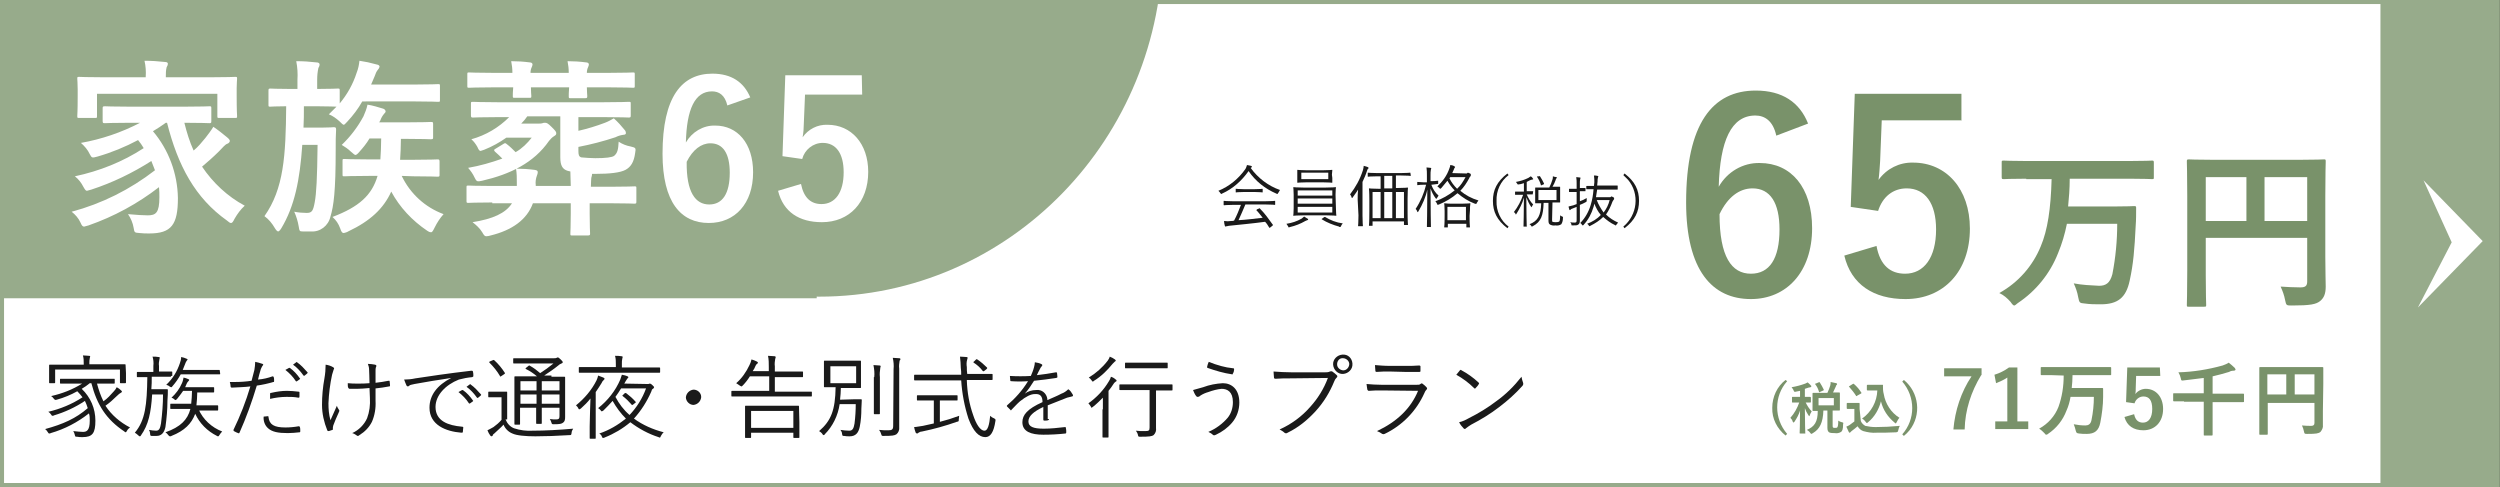 <?xml version="1.0" encoding="utf-8"?>
<!-- Generator: Adobe Illustrator 25.2.1, SVG Export Plug-In . SVG Version: 6.00 Build 0)  -->
<svg version="1.1" id="レイヤー_1" xmlns="http://www.w3.org/2000/svg" xmlns:xlink="http://www.w3.org/1999/xlink" x="0px"
	 y="0px" viewBox="0 0 621.1 121.1" style="enable-background:new 0 0 621.1 121.1;" xml:space="preserve">
<rect x="0" y="0" width="621.1" height="121.1" fill="#333333" stroke="none"/>
<style type="text/css">
	.st0{fill:#FFFFFF;stroke:#97AB8B;stroke-miterlimit:10;}
	.st1{clip-path:url(#SVGID_2_);}
	.st2{fill:#97AB8B;}
	.st3{clip-path:url(#SVGID_4_);}
	.st4{clip-path:url(#SVGID_6_);}
	.st5{clip-path:url(#SVGID_8_);}
	.st6{fill:#FFFFFF;}
	.st7{fill:none;stroke:#97AB8B;stroke-miterlimit:10;}
	.st8{fill:#79926A;}
	.st9{fill:#1A1A1A;}
</style>
<g id="レイヤー_2_1_">
	<g id="レイヤー_1-2">
		<rect id="SVGID" x="0.5" y="0.5" class="st0" width="620" height="120"/>
		<g>
			<defs>
				<rect id="SVGID_1_" x="0.5" y="0.5" width="620" height="120"/>
			</defs>
			<clipPath id="SVGID_2_">
				<use xlink:href="#SVGID_1_"  style="overflow:visible;"/>
			</clipPath>
			<g class="st1">
				<path class="st2" d="M288.9-13.9c0,48.4-38.2,87.6-85.4,87.6s-85.4-39.2-85.4-87.6s38.2-87.6,85.4-87.6S288.9-62.3,288.9-13.9z"
					/>
			</g>
		</g>
		<g>
			<defs>
				<rect id="SVGID_3_" x="0.5" y="0.5" width="620" height="120"/>
			</defs>
			<clipPath id="SVGID_4_">
				<use xlink:href="#SVGID_3_"  style="overflow:visible;"/>
			</clipPath>
			<g class="st3">
				<rect x="-101.1" y="-15.6" class="st2" width="304" height="89.7"/>
			</g>
		</g>
		<g>
			<defs>
				<rect id="SVGID_5_" x="0.5" y="0.5" width="620" height="120"/>
			</defs>
			<clipPath id="SVGID_6_">
				<use xlink:href="#SVGID_5_"  style="overflow:visible;"/>
			</clipPath>
			<g class="st4">
				<rect x="591.4" y="-21.3" class="st2" width="41" height="166.6"/>
			</g>
		</g>
		<g>
			<defs>
				<rect id="SVGID_7_" x="0.5" y="0.5" width="620" height="120"/>
			</defs>
			<clipPath id="SVGID_8_">
				<use xlink:href="#SVGID_7_"  style="overflow:visible;"/>
			</clipPath>
			<g class="st5">
				<polygon class="st6" points="600.7,76.4 609.1,60.2 602.1,44.8 616.8,59.9 				"/>
			</g>
		</g>
		<rect id="SVGID-2" x="0.5" y="0.5" class="st7" width="620" height="120"/>
		<path class="st8" d="M441.3,33.7c-0.8-3.7-2.9-5-5.2-5c-6,0-8.8,6.3-9.1,17.7c2.1-3.7,6-6,10.2-5.9c7.8,0,13,6.1,13,16.2
			c0,10.8-6.3,17.6-15.2,17.6c-9.6,0-16.1-7.1-16.1-24c0-19.7,6.6-27.8,17.3-27.8c6.6,0,10.9,2.9,13,8.2L441.3,33.7z M435,68
			c4.6,0,7.1-3.7,7.1-11c0-6.6-2.3-10.2-6.7-10.2c-3.3,0-6.2,2.2-8.2,6.4C427.2,63.8,430.2,68,435,68z"/>
		<path class="st8" d="M487.2,29.9h-19.7L467.1,40c-0.1,1.5-0.2,3.3-0.4,4.7c2-2.8,5.2-4.4,8.6-4.3c8.2,0,14.1,6.5,14.1,16.4
			c0,10.6-6.5,17.5-16,17.5c-7.9,0-13.5-3.6-15.2-10.8l8-2.4c0.9,4.9,3.5,6.9,7.1,6.9c4.7,0,7.7-4,7.7-11c0-6.5-2.7-10.2-7.3-10.2
			c-3.4,0-6,2.1-7.1,5.6l-6.8-1l1-28.1h26.5V30L487.2,29.9z"/>
		<path class="st8" d="M503.3,44.4c-3.8,0-5.1,0.1-5.4,0.1c-0.5,0-0.6,0-0.6-0.5v-3.6c0-0.5,0-0.5,0.6-0.5c0.3,0,1.6,0.1,5.4,0.1
			h25.9c3.8,0,5.2-0.1,5.4-0.1c0.4,0,0.5,0,0.5,0.5V44c0,0.5,0,0.5-0.5,0.5c-0.3,0-1.6-0.1-5.4-0.1h-15c0,2.5-0.2,4.9-0.4,6.9h11.2
			c3.7,0,4.9-0.1,5.2-0.1c0.5,0,0.5,0.1,0.5,0.5c0,1.2,0,3.1-0.1,4.2c-0.3,6.2-0.6,9.7-1.5,13.8c-0.9,4.3-3,5.9-7.2,5.9
			c-1.3,0-2.7,0-4-0.2c-1.3-0.1-1.3-0.2-1.6-1.6c-0.2-1.2-0.6-2.3-1.1-3.4c2.1,0.4,4.2,0.5,6.3,0.6c1.6,0,2.7-0.6,3.3-2.9
			c0.8-4.1,1.2-8.3,1.2-12.5h-12.5c-0.5,2.5-1.2,4.9-2.2,7.3c-2,5.1-5.5,9.4-10,12.4c-0.5,0.4-0.7,0.6-0.9,0.6s-0.5-0.3-0.9-0.9
			c-0.8-0.9-1.7-1.7-2.8-2.2c4.7-2.6,8.3-6.7,10.3-11.6c1.7-4,2.5-9.3,2.7-16.7h-6.3V44.4L503.3,44.4z"/>
		<path class="st8" d="M577.7,63.7c0,3.7,0.1,6,0.1,7.5c0,1.7-0.4,2.8-1.4,3.6s-2.4,1.1-7,1.1c-1.4,0-1.4,0-1.7-1.4
			c-0.2-1.1-0.6-2.2-1.1-3.3c1.6,0.1,3.2,0.2,4.9,0.2c1.3,0,1.7-0.4,1.7-1.5V59.1h-25.2v9.2c0,4.7,0.1,7.1,0.1,7.4
			c0,0.5,0,0.5-0.6,0.5h-3.7c-0.5,0-0.5,0-0.5-0.5c0-0.3,0.1-2.9,0.1-8.4V48.7c0-5.5-0.1-8.2-0.1-8.5c0-0.5,0-0.6,0.5-0.6
			c0.3,0,1.8,0.1,5.9,0.1h21.8c4.1,0,5.5-0.1,5.8-0.1c0.5,0,0.5,0,0.5,0.6c0,0.3-0.1,3.2-0.1,8.6L577.7,63.7L577.7,63.7z
			 M558.1,54.9V44H548v10.9H558.1z M562.6,44v10.9h10.6V44H562.6z"/>
		<path class="st6" d="M41.2,30.5C40.1,31.3,39,32,38,32.6c3.9,4.6,6.1,10.5,6.2,16.6c0,6.6-1.6,8.8-7.1,8.8c-0.8,0-1.6,0-2.4-0.1
			c-1.3-0.1-1.3-0.1-1.5-1.3c-0.2-1.2-0.7-2.4-1.4-3.4c2.1,0.2,3.9,0.3,4.9,0.3c2,0,2.9-0.6,2.9-4.5c0-0.8,0-1.7-0.1-2.5
			C34.2,50.6,28.3,53.8,22,56c-0.4,0.1-0.7,0.2-1.1,0.3c-0.4,0-0.6-0.3-0.9-1c-0.5-1.1-1.3-2-2.2-2.7c7.5-2,14.5-5.5,20.7-10.3
			c-0.3-0.8-0.6-1.5-0.9-2.3c-4.7,3-9.7,5.4-14.9,7.1c-0.4,0.1-0.7,0.2-1.1,0.3c-0.3,0-0.5-0.3-0.9-1c-0.5-1-1.2-1.9-2.1-2.6
			c6.1-1.3,11.9-3.6,17.1-7c-0.4-0.7-0.9-1.4-1.4-2c-3.2,1.7-6.6,3.1-10.1,4.1c-1.4,0.4-1.4,0.3-1.9-0.6c-0.5-1.1-1.3-2-2.2-2.8
			c5.1-0.9,10.1-2.6,14.7-5h-2.4c-4.5,0-6,0.1-6.3,0.1c-0.5,0-0.6,0-0.6-0.6v-3c0-0.5,0-0.6,0.6-0.6c0.3,0,1.8,0.1,6.3,0.1h13.3
			c4.5,0,6.1-0.1,6.3-0.1c0.5,0,0.5,0,0.5,0.6v3c0,0.5,0,0.6-0.5,0.6c-0.3,0-1.8-0.1-6.2-0.1c0.6,2.4,1.3,4.7,2.3,6.9
			c1.1-0.9,2-2,2.9-3.1c0.7-0.9,1.4-1.8,2-2.8c1.2,0.8,2.3,1.7,3.4,2.6c0.5,0.4,0.7,0.7,0.7,0.9c0,0.3-0.3,0.6-0.6,0.7
			c-0.6,0.2-1.1,0.9-2.1,1.9c-1.4,1.4-2.9,2.7-4.2,3.8c2.7,4,6.3,7.4,10.6,9.7c-1,0.9-1.8,2-2.5,3.2c-0.4,0.8-0.6,1.1-0.9,1.1
			s-0.5-0.2-1-0.6c-7.9-5.6-12.2-13.6-14.9-24.3L41.2,30.5z M52.2,19.2c4.3,0,5.9-0.1,6.2-0.1c0.5,0,0.5,0,0.5,0.5
			c0,0.3-0.1,1.1-0.1,2.3v1.9c0,4,0.1,4.7,0.1,5c0,0.5,0,0.5-0.5,0.5h-3.9c-0.5,0-0.5,0-0.5-0.5v-5.5H24.1v5.5c0,0.5,0,0.5-0.5,0.5
			h-3.9c-0.5,0-0.5,0-0.5-0.5c0-0.3,0.1-1,0.1-5v-1.6c0-1.6-0.1-2.3-0.1-2.6c0-0.5,0-0.5,0.5-0.5c0.3,0,1.9,0.1,6.2,0.1h10.3v-0.1
			c0.1-1.3,0-2.7-0.3-4c1.7,0,3.4,0.1,5.1,0.3c0.5,0,0.7,0.2,0.7,0.4c0,0.3-0.1,0.6-0.3,0.9c-0.2,0.8-0.2,1.5-0.2,2.3v0.2H52.2z"/>
		<path class="st6" d="M75.5,26.4c0,1.8,0,3.6-0.1,5.3h4.7c2,0,2.5-0.1,2.8-0.1c0.5,0,0.6,0.1,0.6,0.6c-0.1,1.5-0.1,3-0.1,5.1
			c0,10.2-0.5,13.9-1.3,16.5c-0.5,2.3-2.6,3.9-4.9,3.7h-2c-0.8,0-0.8-0.1-1-1.3c-0.2-1.2-0.6-2.5-1.1-3.6c1,0.2,2.1,0.3,3.1,0.3
			c1.3,0,1.6-0.5,2-2.7s0.6-5.7,0.7-14.2h-3.8c-0.6,8.7-1.9,15.2-5.2,20.7c-0.3,0.5-0.6,0.8-0.8,0.8s-0.5-0.3-0.8-0.8
			c-0.7-1.2-1.5-2.2-2.6-3c4.8-6.8,5.3-15,5.4-27.3c-2.6,0-3.6,0.1-3.9,0.1c-0.5,0-0.5,0-0.5-0.5v-3.4c0-0.5,0-0.6,0.5-0.6
			c0.3,0,1.5,0.1,5.1,0.1h1.6v-2.3c0.1-1.5,0-3.1-0.3-4.6c1.7,0,3.3,0.1,5,0.3c0.5,0,0.8,0.2,0.8,0.5c0,0.3-0.1,0.6-0.3,0.9
			c-0.2,0.9-0.3,1.9-0.3,2.9v2.3c3.6,0,4.8-0.1,5.1-0.1c0.5,0,0.5,0,0.5,0.6v3.1c1.9-2.3,3.3-4.8,4.2-7.6c0.4-1,0.6-2,0.7-3
			c1.4,0.2,2.8,0.5,4.2,0.9c0.6,0.1,0.8,0.3,0.8,0.6c-0.1,0.3-0.2,0.5-0.4,0.7c-0.4,0.5-0.6,1-0.8,1.6L92.2,21h11
			c4,0,5.4-0.1,5.6-0.1c0.5,0,0.5,0,0.5,0.5v3.4c0,0.5,0,0.5-0.5,0.5c-0.2,0-1.6-0.1-5.6-0.1H90c-1,1.8-2.3,3.5-3.7,5
			c-0.5,0.5-0.7,0.8-0.9,0.8s-0.5-0.3-1.1-0.9c-0.8-0.7-1.6-1.3-2.6-1.7l1.9-1.9c-0.5,0-1.8-0.1-4.8-0.1L75.5,26.4z M99.8,43.7
			c2.1,4.4,5.8,7.8,10.4,9.5c-0.9,1-1.6,2.1-2.2,3.3c-0.4,0.8-0.6,1.2-0.9,1.2c-0.4,0-0.7-0.2-1-0.4c-3.7-2.5-6.8-5.8-8.9-9.7
			c-1.9,4.2-5.2,7.3-10.7,9.9c-0.3,0.2-0.7,0.3-1.1,0.4c-0.4,0-0.6-0.3-0.9-1.2c-0.4-1.1-1-2-1.9-2.8c6.6-2.5,9.8-5.4,11.2-10.2
			h-2.2c-4.3,0-5.8,0.1-6,0.1c-0.5,0-0.5,0-0.5-0.5V40c0-0.5,0-0.5,0.5-0.5c0.2,0,1.7,0.1,6,0.1h2.9c0.1-1.6,0.2-3.3,0.2-5.2h-2.9
			c-0.7,1.2-1.6,2.3-2.5,3.3c-0.5,0.6-0.8,0.8-1,0.8s-0.5-0.3-1.1-0.8c-0.7-0.7-1.5-1.2-2.3-1.7c2.2-2.1,4-4.5,5.4-7.1
			c0.4-0.9,0.8-1.9,1-2.9c1.3,0.2,2.6,0.6,3.9,1c0.3,0.1,0.5,0.3,0.6,0.6c0,0.3-0.1,0.4-0.4,0.7c-0.4,0.5-0.7,1-0.9,1.6l-0.3,0.5
			h6.3c4.7,0,6.3-0.1,6.5-0.1c0.5,0,0.6,0,0.6,0.5v3.3c0,0.4,0,0.5-0.6,0.5c-0.3,0-1.9-0.1-6.5-0.1h-0.9c0,1.9-0.1,3.6-0.2,5.2h3.2
			c4.3,0,5.8-0.1,6.1-0.1s0.5,0,0.5,0.5v3.3c0,0.4,0,0.5-0.5,0.5c-0.3,0-1.8-0.1-6.1-0.1C102.6,43.8,99.8,43.7,99.8,43.7z"/>
		<path class="st6" d="M127.3,18.1c0-1-0.1-1.9-0.3-2.9c1.5,0,3.1,0.1,4.6,0.3c0.4,0,0.7,0.2,0.7,0.5c0,0.2-0.1,0.5-0.2,0.7
			c-0.2,0.4-0.3,0.9-0.3,1.4h9.5c0-1-0.1-1.9-0.3-2.9c1.5,0,3.1,0.1,4.6,0.3c0.4,0,0.7,0.2,0.7,0.5c0,0.2-0.1,0.5-0.2,0.7
			c-0.2,0.4-0.3,0.9-0.3,1.4h5.5c4.2,0,5.6-0.1,5.9-0.1c0.5,0,0.5,0,0.5,0.5v2.8c0,0.5,0,0.5-0.5,0.5c-0.3,0-1.7-0.1-5.9-0.1h-5.5
			c0,1.1,0.1,1.9,0.1,2.1c0,0.5,0,0.6-0.6,0.6h-3.5c-0.5,0-0.5,0-0.5-0.6c0-0.2,0-1,0.1-2.1h-9.5c0,1.1,0.1,1.9,0.1,2.1
			c0,0.5,0,0.5-0.5,0.5h-3.6c-0.5,0-0.5,0-0.5-0.5c0-0.2,0-1,0.1-2.1h-5c-4.2,0-5.6,0.1-5.9,0.1c-0.5,0-0.5,0-0.5-0.5v-2.8
			c0-0.5,0-0.5,0.5-0.5c0.3,0,1.7,0.1,5.9,0.1H127.3z M122.3,50.3c-4.2,0-5.6,0.1-5.9,0.1c-0.5,0-0.5,0-0.5-0.6v-3.2
			c0-0.5,0-0.5,0.5-0.5c0.3,0,1.7,0.1,5.9,0.1h6.1v-0.8c0-1.2,0-2.3-0.2-3.5c1.5,0,3.1,0.1,4.6,0.3c0.6,0.1,0.8,0.2,0.8,0.6
			c0,0.3-0.1,0.5-0.2,0.8c-0.3,0.8-0.4,1.6-0.3,2.4v0.2h8.7l-0.1-3.6c-0.3-0.1-0.6-0.1-0.8-0.2c-1.1-0.4-1.7-1.2-1.7-3.3V28.9H131
			c-0.4,0.6-0.9,1.2-1.5,1.8h4.5c0.3,0,0.5,0,0.8-0.1c0.2-0.1,0.4-0.1,0.6-0.1c0.4,0,0.7,0.1,1.6,1c0.9,0.9,1.2,1.2,1.2,1.6
			s-0.2,0.5-0.5,0.7c-0.5,0.3-0.9,0.7-1.3,1.2c-3.8,5.5-9.7,8.3-16.6,9.9c-1.3,0.3-1.4,0.2-1.9-0.8c-0.4-0.9-1-1.7-1.6-2.4
			c2.9-0.5,5.7-1.3,8.5-2.3c-0.6-0.6-1.2-1.2-1.8-1.7c-0.3-0.3-0.4-0.5,0.2-0.8l1.8-1.1c0.4-0.3,0.6-0.3,0.9,0
			c0.8,0.6,1.5,1.3,2.2,2c1.6-0.9,2.9-2.2,4-3.6h-6.3c-1.7,1.2-3.5,2.2-5.5,3c-0.3,0.1-0.6,0.2-0.9,0.3c-0.3,0-0.5-0.3-0.8-1
			c-0.4-0.7-0.9-1.4-1.5-1.9c3.6-1,6.8-2.9,9.4-5.5h-2.8c-4.3,0-5.8,0.1-6.1,0.1c-0.5,0-0.6,0-0.6-0.6v-2.8c0-0.5,0-0.5,0.6-0.5
			c0.3,0,1.8,0.1,6.1,0.1H150c4.4,0,5.9-0.1,6.2-0.1c0.5,0,0.5,0,0.5,0.5v2.8c0,0.5,0,0.6-0.5,0.6c-0.3,0-1.8-0.1-6.2-0.1h-6.3v3.4
			c2.2-0.5,4.5-1.2,6.6-2c0.8-0.3,1.5-0.7,2.2-1.1c1,0.9,1.9,1.9,2.7,2.9c0.2,0.2,0.3,0.5,0.3,0.8c0,0.2-0.2,0.4-0.7,0.4
			c-0.7,0.1-1.3,0.3-1.9,0.6c-3,1-6.1,1.8-9.2,2.4v1c0,0.9,0.1,1.4,0.7,1.6c1.2,0.1,2.3,0.2,3.5,0.2c2.6,0,4.2-0.2,4.7-0.6
			c0.8-0.7,1-1.5,1.1-3.5c0.9,0.6,1.9,1,3,1.2c1.3,0.3,1.3,0.4,1.1,1.6c-0.3,2.3-1.1,3.5-2.4,4.2s-3.9,1-7.5,1h-0.8
			c0,0.3-0.1,0.7-0.2,1c0,0.4-0.1,1-0.1,2.2h4.9c4.1,0,5.6-0.1,5.9-0.1c0.5,0,0.5,0,0.5,0.5V50c0,0.5,0,0.6-0.5,0.6
			c-0.3,0-1.7-0.1-5.9-0.1h-5.2v2.6c0,3.1,0.1,4.6,0.1,4.9s0,0.5-0.5,0.5h-3.9c-0.5,0-0.5,0-0.5-0.5c0-0.3,0.1-1.8,0.1-4.9v-2.6
			h-9.4c-1.5,4.1-5.2,6.7-10.5,8c-0.4,0.1-0.7,0.2-1.1,0.2c-0.4,0-0.6-0.3-1-1c-0.6-1-1.5-1.8-2.4-2.5c5-0.8,8.2-2.2,9.8-4.7h-4.9
			L122.3,50.3L122.3,50.3z"/>
		<path class="st6" d="M180.7,26.2c-0.6-2.6-2.1-3.5-3.8-3.5c-4.3,0-6.3,4.5-6.5,12.7c1.5-2.6,4.3-4.3,7.3-4.2
			c5.5,0,9.4,4.4,9.4,11.6c0,7.8-4.5,12.6-11,12.6c-6.9,0-11.5-5.1-11.5-17.2c0-14.2,4.8-19.9,12.4-19.9c4.7,0,7.8,2.1,9.4,5.9
			L180.7,26.2z M176.2,50.8c3.3,0,5.1-2.7,5.1-7.9c0-4.8-1.7-7.3-4.8-7.3c-2.3,0-4.4,1.6-5.9,4.6C170.5,47.8,172.8,50.8,176.2,50.8z
			"/>
		<path class="st6" d="M214.2,23.5H200l-0.3,7.2c0,1.1-0.1,2.3-0.3,3.4c1.4-2,3.7-3.2,6.2-3.1c5.9,0,10.1,4.7,10.1,11.7
			c0,7.6-4.7,12.5-11.5,12.5c-5.6,0-9.6-2.5-10.9-7.8l5.7-1.7c0.7,3.5,2.5,5,5.1,5c3.4,0,5.5-2.9,5.5-7.9c0-4.7-1.9-7.3-5.2-7.3
			c-2.4,0-4.5,1.7-5.1,4l-4.9-0.7l0.7-20.1h19L214.2,23.5L214.2,23.5z"/>
		<path class="st9" d="M24.1,95.3c0.4,1.5,0.9,3,1.6,4.4c1-0.7,1.8-1.6,2.6-2.5c0.3-0.3,0.5-0.6,0.7-1c0.4,0.2,0.8,0.5,1.1,0.8
			c0.1,0.1,0.2,0.2,0.2,0.3s-0.1,0.2-0.3,0.3s-0.5,0.3-1.1,0.9c-0.8,0.8-1.7,1.6-2.7,2.3c1.5,2.3,3.6,4.1,6.1,5.4
			c-0.3,0.2-0.6,0.5-0.8,0.9c-0.1,0.2-0.2,0.3-0.3,0.3c-0.1,0-0.2-0.1-0.3-0.2c-4.5-3-6.8-6.6-8.2-12h-0.4c-0.6,0.5-1.3,1-2,1.4
			c2.2,2.1,3.4,4.9,3.4,7.9c0,3.1-0.7,4.1-3.2,4.1c-0.5,0-0.9,0-1.4-0.1c-0.4,0-0.4,0-0.5-0.4c-0.1-0.4-0.2-0.7-0.4-1
			c1,0.1,1.8,0.2,2.4,0.2c0.9,0,1.7-0.3,1.7-2.8c0-0.6,0-1.2-0.2-1.8c-2.8,2.2-6,3.9-9.5,4.9c-0.1,0.1-0.3,0.1-0.4,0.1
			c-0.1,0-0.2-0.1-0.3-0.3c-0.2-0.3-0.4-0.6-0.7-0.8c4.4-1.2,7.6-2.6,10.6-5.2c-0.2-0.6-0.4-1.2-0.7-1.8c-2.4,1.6-5,2.8-7.7,3.6
			c-0.1,0.1-0.3,0.1-0.4,0.1c-0.1,0-0.2-0.1-0.3-0.3c-0.2-0.3-0.4-0.5-0.7-0.7c3-0.7,5.9-1.9,8.5-3.6c-0.4-0.5-0.8-1-1.3-1.5
			c-1.6,0.9-3.3,1.6-5.1,2.1c-0.4,0.1-0.4,0.1-0.7-0.2c-0.2-0.3-0.4-0.5-0.7-0.7c2.7-0.6,5.3-1.6,7.7-3.1h-5.3c-0.2,0-0.2,0-0.2-0.2
			v-0.8c0-0.2,0-0.2,0.2-0.2h13.2c0.2,0,0.2,0,0.2,0.2v0.8c0,0.2,0,0.2-0.2,0.2L24.1,95.3L24.1,95.3z M31.3,92.7V95
			c0,0.1,0,0.2-0.2,0.2H30c-0.2,0-0.2,0-0.2-0.2v-3.2H13.7V95c0,0.1,0,0.2-0.2,0.2h-1.1c-0.2,0-0.2,0-0.2-0.2v-4.2
			c0-0.2,0-0.2,0.2-0.2h8.4v-0.3c0-0.7,0-1.3-0.2-2c0.5,0,1.2,0.1,1.5,0.1s0.3,0.1,0.3,0.2s-0.1,0.2-0.1,0.4
			c-0.1,0.4-0.1,0.8-0.1,1.2v0.3H31c0.2,0,0.2,0,0.2,0.2L31.3,92.7L31.3,92.7z"/>
		<path class="st9" d="M42.5,93.4c0,0.2,0,0.2-0.2,0.2h-4.6c0,1,0,2.1-0.1,3.1h3.9c0.2,0,0.2,0,0.2,0.2c0,0.7,0,1.4-0.1,2.7
			c0,2.2-0.2,4.3-0.5,6.5c-0.3,1.4-1,2.2-2.2,2.2h-1.2c-0.3,0-0.4-0.1-0.4-0.5c0-0.3-0.1-0.7-0.3-1c0.6,0.1,1.2,0.2,1.8,0.2
			c0.8,0,1-0.7,1.2-1.8c0.3-2.4,0.5-4.8,0.5-7.2h-2.7c-0.3,4.6-0.9,7.5-2.8,10.2c-0.1,0.2-0.2,0.2-0.3,0.2s-0.2-0.1-0.3-0.2
			c-0.3-0.3-0.6-0.5-0.9-0.7c2.6-3.1,3-6.9,3.1-13.8h-2.4c-0.2,0-0.2,0-0.2-0.2v-0.9c0-0.2,0-0.2,0.2-0.2h3.9v-1.5
			c0.1-0.8,0-1.6-0.2-2.3c0.5,0,1,0,1.5,0.1c0.2,0,0.3,0.1,0.3,0.2s-0.1,0.2-0.1,0.4c-0.1,0.5-0.2,1.1-0.1,1.6v1.4h3.1
			c0.2,0,0.2,0,0.2,0.2v0.9L42.5,93.4z M54.7,92.8c0,0.2,0,0.2-0.2,0.2h-9.6c-0.6,1.1-1.3,2.1-2.1,3c-0.1,0.2-0.2,0.2-0.3,0.2
			s-0.2-0.1-0.4-0.2c-0.2-0.2-0.5-0.3-0.8-0.4c1.6-1.5,2.7-3.3,3.4-5.4c0.2-0.5,0.3-1,0.3-1.5c0.5,0.1,0.9,0.2,1.3,0.4
			c0.2,0.1,0.3,0.1,0.3,0.2s-0.1,0.2-0.2,0.3c-0.2,0.3-0.3,0.5-0.4,0.8l-0.6,1.5h9c0.2,0,0.2,0,0.2,0.2
			C54.6,92.1,54.7,92.8,54.7,92.8z M49.3,101.6c1.1,2.6,3.3,4.6,5.9,5.6c-0.3,0.3-0.5,0.6-0.7,0.9c-0.1,0.2-0.2,0.3-0.3,0.3
			c-0.1,0-0.2,0-0.3-0.1c-2.4-1.2-4.3-3.1-5.4-5.5c-0.9,2.4-2.6,4.2-5.9,5.5c-0.1,0.1-0.3,0.1-0.4,0.1c-0.1,0-0.2-0.1-0.4-0.3
			c-0.2-0.3-0.4-0.5-0.7-0.7c3.7-1.3,5.5-3.1,6.2-5.8h-4.8c-0.2,0-0.2,0-0.2-0.2v-0.9c0-0.2,0-0.2,0.2-0.2h5
			c0.1-1.1,0.2-2.1,0.2-3.2h-2.2c-0.5,0.7-1,1.4-1.5,2c-0.2,0.2-0.3,0.3-0.4,0.3s-0.2-0.1-0.3-0.2c-0.2-0.2-0.4-0.3-0.7-0.4
			c1.1-1,2-2.2,2.6-3.6c0.2-0.4,0.3-0.9,0.4-1.4c0.4,0.1,0.8,0.2,1.2,0.4c0.2,0.1,0.2,0.1,0.2,0.2s-0.1,0.2-0.2,0.3
			s-0.3,0.3-0.5,0.8c-0.1,0.2-0.2,0.5-0.3,0.7h7c0.2,0,0.2,0,0.2,0.2v0.9c0,0.2,0,0.2-0.2,0.2h-4c0,1.1-0.1,2.1-0.2,3.2H54
			c0.1,0,0.2,0,0.2,0.2v0.9c0,0.1,0,0.2-0.2,0.2h-4.7V101.6z"/>
		<path class="st9" d="M67.7,93.5c0.2,0,0.2,0,0.3,0.2s0.1,0.6,0.1,0.9s0,0.3-0.2,0.3c-1.3,0.4-2.7,0.7-4.1,0.9
			c-1.2,4-2.6,7.9-4.3,11.7c-0.1,0.2-0.2,0.2-0.3,0.1c-0.4-0.1-0.7-0.3-1.1-0.5c-0.1-0.1-0.1-0.2-0.1-0.3c1.7-3.5,3.1-7.1,4.2-10.8
			c-1.5,0.2-3,0.2-4.5,0.3c-0.3,0-0.3,0-0.4-0.2c0-0.4-0.1-0.8-0.2-1.2h1.4c1.3,0,2.7-0.1,4-0.3c0.3-1.1,0.5-1.9,0.7-2.7
			c0.1-0.7,0.2-1.3,0.2-2c0.6,0.1,1.2,0.3,1.8,0.5c0.1,0,0.2,0.1,0.2,0.2c0,0.1-0.1,0.2-0.2,0.3s-0.2,0.4-0.4,0.8
			c-0.3,0.9-0.5,1.8-0.7,2.6C65.4,94.2,66.6,93.9,67.7,93.5z M66.5,103.4c0.2,0,0.2,0,0.2,0.2c0.2,1.9,1.4,2.6,4.2,2.6
			c1.1,0,2.2-0.1,3.3-0.3c0.2,0,0.2,0,0.3,0.2s0.1,0.7,0.1,1s-0.1,0.3-0.2,0.3c-1,0.1-1.9,0.2-2.9,0.2c-2.4,0-3.9-0.3-4.9-1.2
			c-0.8-0.7-1.2-1.8-1.1-2.9C65.9,103.5,66.3,103.4,66.5,103.4z M67.1,97.9c0-0.2,0-0.3,0.3-0.3c1.3-0.3,2.6-0.5,3.9-0.5
			c0.9,0,1.9,0.1,2.8,0.2c0.3,0,0.3,0.1,0.3,0.2v1c0,0.3-0.1,0.3-0.3,0.3c-1-0.2-1.9-0.2-2.9-0.2c-1.4,0-2.8,0.2-4.1,0.5L67.1,97.9z
			 M71.8,91.4H72c1,0.7,1.8,1.6,2.5,2.6c0.1,0.1,0.1,0.1,0,0.2c0,0,0,0,0,0l-0.7,0.5c-0.1,0.1-0.2,0.1-0.3,0c0,0,0,0,0,0
			c-0.7-1.1-1.6-2-2.6-2.8L71.8,91.4z M73.6,90c0.1-0.1,0.2-0.1,0.2,0c1,0.7,1.8,1.6,2.6,2.5c0.1,0.1,0,0.2-0.1,0.3l-0.6,0.5
			c-0.1,0.1-0.2,0.1-0.3,0c0,0,0,0,0,0c-0.7-1-1.6-2-2.6-2.7L73.6,90z"/>
		<path class="st9" d="M82.7,91.2c0.2,0.1,0.3,0.2,0.3,0.3c0,0.1,0,0.2-0.1,0.3c-0.1,0.3-0.2,0.7-0.4,1.3c-0.5,2.3-0.8,4.7-0.9,7.1
			c0,1.4,0.1,2.8,0.5,4.2c0.6-1.3,1-2.2,1.6-3.6c0.1,0.4,0.3,0.7,0.5,1c0.1,0.1,0.1,0.2,0.1,0.3c0,0.1-0.1,0.2-0.2,0.5
			c-0.5,1.1-0.9,2-1.3,3.1c0,0.2-0.1,0.3-0.1,0.5v0.4c0,0.1,0,0.2-0.1,0.2c-0.3,0.1-0.6,0.2-0.9,0.3c-0.2,0-0.3,0-0.4-0.2
			c-0.8-2-1.3-4.1-1.3-6.3c0-2.2,0.2-4.4,0.6-6.6c0.2-1.1,0.3-2.3,0.3-3.4C81.6,90.7,82.2,90.9,82.7,91.2z M91.8,96.4
			c-1.1,0.1-2.2,0.2-3.1,0.2h-1.8c-0.2,0-0.3-0.1-0.4-0.3s-0.1-0.6-0.1-1.1c0.8,0.1,1.7,0.1,2.5,0.1c1,0,1.9,0,2.9-0.1
			c0-1.6-0.1-2.6-0.1-3.3c0-0.5-0.1-1-0.3-1.5c0.6,0,1.2,0.1,1.8,0.2c0.2,0.1,0.3,0.1,0.3,0.3c0,0.1,0,0.2-0.1,0.3
			c-0.1,0.3-0.1,0.6-0.1,0.9v3c1.1-0.1,2.1-0.3,3.2-0.5c0.2,0,0.3,0,0.3,0.1c0,0.3,0.1,0.6,0.1,1c0,0.2,0,0.3-0.2,0.3
			c-1.2,0.2-2.2,0.4-3.4,0.5v3.1c0.1,1.8-0.2,3.6-0.9,5.2c-0.7,1.4-1.8,2.5-3.1,3.3c-0.2,0.2-0.3,0.2-0.4,0.2s-0.2,0-0.4-0.2
			c-0.3-0.2-0.6-0.4-1-0.5c1.6-0.7,3-2.1,3.7-3.7c0.6-1.6,0.8-3.3,0.7-5L91.8,96.4z"/>
		<path class="st9" d="M112.1,93.9c-3.4,0.5-6.3,1-9.1,1.5c-0.8,0.2-1.1,0.2-1.3,0.4s-0.3,0.2-0.4,0.2s-0.2-0.1-0.3-0.2
			c-0.2-0.4-0.4-1-0.6-1.5c0.9,0,1.9-0.1,2.8-0.3c3.3-0.5,7.9-1.2,13.9-1.9c0.2,0,0.3,0,0.4,0.2c0.1,0.4,0.1,0.7,0.1,1.1
			c0,0.2-0.1,0.2-0.3,0.3c-1.1,0.1-2.2,0.3-3.3,0.6c-3.3,1.3-5.8,3.9-5.8,6.8c0,3.6,3.3,4.6,6.5,4.9c0.3,0,0.4,0.1,0.4,0.2
			s-0.1,0.7-0.1,1s-0.1,0.3-0.4,0.3c-3.8-0.3-7.9-1.9-7.9-6.2C106.7,98.2,108.6,95.7,112.1,93.9z M114.8,96.9h0.2
			c1,0.7,1.8,1.6,2.5,2.6c0.1,0.1,0.1,0.1,0,0.2c0,0,0,0,0,0l-0.7,0.5c-0.1,0.1-0.2,0.1-0.3,0c0,0,0,0,0,0c-0.7-1.1-1.6-2-2.6-2.8
			L114.8,96.9z M116.7,95.5c0.1-0.1,0.2-0.1,0.2,0c1,0.7,1.8,1.6,2.6,2.5c0.1,0.1,0,0.2-0.1,0.3l-0.6,0.5c-0.1,0.1-0.2,0.1-0.3,0
			c0,0,0,0,0,0c-0.7-1-1.6-2-2.6-2.7L116.7,95.5z"/>
		<path class="st9" d="M125.6,104.2c0.4,1,1.1,1.8,2.1,2.2c1.5,0.5,3.1,0.7,4.7,0.6c3,0,6.6-0.2,10-0.5c-0.2,0.3-0.4,0.7-0.4,1.1
			c-0.1,0.5-0.1,0.5-0.5,0.5c-3.1,0.2-6.1,0.3-8.5,0.3s-4.7-0.2-5.7-0.7c-1-0.4-1.8-1.2-2.2-2.2c-0.7,0.8-1.5,1.4-2.3,2.2
			c-0.3,0.2-0.4,0.4-0.4,0.5s-0.2,0.2-0.3,0.2s-0.2-0.1-0.3-0.2c-0.3-0.4-0.5-0.8-0.7-1.3c0.6-0.3,1-0.5,1.5-0.8
			c0.7-0.5,1.4-1.1,2-1.8v-5.6h-3.1c-0.2,0-0.2,0-0.2-0.2v-1c0-0.1,0-0.2,0.2-0.2h4.3c0.2,0,0.2,0,0.2,0.2v6.7H125.6z M122.4,89.5
			c0.2-0.1,0.3-0.1,0.4,0c1,0.9,1.9,2,2.6,3.1c0.1,0.2,0.1,0.2-0.2,0.4l-0.6,0.4c-0.3,0.2-0.4,0.2-0.4,0c-0.7-1.2-1.6-2.3-2.6-3.3
			c-0.1-0.1-0.1-0.2,0.1-0.3L122.4,89.5z M137,93.6h3.2c0.2,0,0.2,0,0.2,0.2v9.8c0,0.7-0.1,1.1-0.5,1.4s-0.8,0.4-2.3,0.4
			c-0.4,0-0.5,0-0.6-0.4c-0.1-0.3-0.2-0.6-0.4-0.9c0.5,0.1,1.1,0.1,1.6,0.1c0.6,0,0.8-0.2,0.8-0.8v-2.1h-4.4v3.8
			c0,0.2,0,0.2-0.2,0.2h-1c-0.2,0-0.2,0-0.2-0.2v-3.8h-4v4c0,0.2,0,0.2-0.2,0.2h-1c-0.2,0-0.2,0-0.2-0.2V93.7c0-0.2,0-0.2,0.2-0.2
			h5.4c-0.8-0.7-1.7-1.3-2.7-1.8c-0.2-0.1-0.2-0.2,0.1-0.4l0.5-0.4c0.2-0.2,0.2-0.1,0.4,0c0.9,0.5,1.7,1.1,2.5,1.8
			c1.1-0.7,2.2-1.5,3.3-2.4h-9.8c-0.2,0-0.2,0-0.2-0.2v-0.9c0-0.2,0-0.2,0.2-0.2h10c0.2,0,0.4,0,0.6-0.1c0.1-0.1,0.2-0.1,0.3-0.1
			c0.1,0,0.3,0.1,0.7,0.5s0.5,0.5,0.5,0.7s-0.1,0.2-0.3,0.3c-0.3,0.1-0.6,0.3-0.8,0.5c-1.1,0.9-2.3,1.7-3.5,2.5h1.8
			C137,93.3,137,93.6,137,93.6z M133.3,94.7h-4V97h4V94.7z M133.3,98h-4v2.3h4V98z M139,94.7h-4.4V97h4.4V94.7z M139,98h-4.4v2.3
			h4.4V98z"/>
		<path class="st9" d="M146.6,101.8c0-0.9,0.1-2,0.1-2.8c-0.7,0.9-1.5,1.7-2.4,2.5c-0.2,0.1-0.3,0.2-0.4,0.2s-0.1-0.1-0.2-0.2
			c-0.1-0.3-0.4-0.6-0.6-0.8c2.1-1.7,3.9-3.8,5.1-6.2c0.2-0.4,0.3-0.8,0.4-1.2l1.3,0.5c0.2,0.1,0.3,0.2,0.3,0.3
			c0,0.1-0.1,0.2-0.2,0.3c-0.2,0.2-0.4,0.4-0.5,0.7c-0.5,0.8-1,1.6-1.5,2.3v11.4c0,0.2,0,0.2-0.2,0.2h-1.1c-0.2,0-0.2,0-0.2-0.2
			v-2.9L146.6,101.8L146.6,101.8z M164,92.4c0,0.2,0,0.2-0.2,0.2H144c-0.2,0-0.2,0-0.2-0.2v-1c0-0.2,0-0.2,0.2-0.2h9v-0.7
			c0-0.7,0-1.4-0.2-2.1c0.5,0,1.1,0,1.6,0.1c0.2,0,0.3,0.1,0.3,0.2s-0.1,0.3-0.1,0.4c-0.1,0.4-0.1,0.8-0.1,1.2v1h9.3
			c0.2,0,0.2,0,0.2,0.2V92.4z M160.7,95.4h0.4c0.1,0,0.2-0.1,0.3-0.1s0.3,0,0.7,0.4s0.4,0.4,0.4,0.5s-0.1,0.3-0.3,0.4
			s-0.3,0.3-0.4,0.7c-1.1,2.5-2.5,4.7-4.3,6.7c2.2,1.6,4.7,2.7,7.4,3.4c-0.3,0.2-0.5,0.6-0.7,0.9c-0.2,0.5-0.2,0.5-0.6,0.3
			c-2.5-0.8-4.9-2.1-7-3.7c-1.9,1.6-4.1,2.9-6.4,3.8c-0.1,0.1-0.3,0.1-0.4,0.1c-0.1,0-0.2-0.1-0.3-0.4c-0.1-0.3-0.3-0.5-0.6-0.7
			c2.4-0.8,4.6-2.1,6.6-3.7c-1.3-1.3-2.4-2.8-3.3-4.4c-0.7,0.8-1.5,1.6-2.3,2.4c-0.2,0.1-0.3,0.2-0.4,0.2s-0.2-0.1-0.3-0.3
			c-0.2-0.2-0.4-0.4-0.6-0.5c2.4-1.9,4.3-4.3,5.5-7.1c0.1-0.4,0.3-0.8,0.4-1.2c0.5,0.1,1,0.2,1.4,0.4c0.1,0,0.2,0.1,0.2,0.2
			c0,0.1,0,0.2-0.2,0.3c-0.1,0.2-0.3,0.4-0.4,0.6l-0.4,0.7L160.7,95.4L160.7,95.4z M154.3,96.5c-0.4,0.7-0.9,1.4-1.4,2.1
			c0.9,1.7,2,3.2,3.5,4.5c1.8-1.9,3.2-4.1,4.1-6.6H154.3z M155.2,97.7c0.2-0.1,0.2-0.1,0.4,0c0.8,0.6,1.6,1.3,2.3,2.1
			c0.1,0.1,0.1,0.2-0.1,0.3l-0.5,0.4c-0.3,0.2-0.3,0.2-0.4,0c-0.7-0.8-1.4-1.5-2.2-2.1c-0.1-0.1-0.1-0.2,0.1-0.3L155.2,97.7z"/>
		<path class="st9" d="M174.2,98.7c-0.1,1-0.9,1.8-1.9,1.9c-1,0-1.9-0.9-1.9-1.9c0.1-1,0.9-1.8,1.9-1.9c1,0,1.9,0.8,1.9,1.8
			C174.2,98.7,174.2,98.7,174.2,98.7z"/>
		<path class="st9" d="M201.7,98.3c0,0.2,0,0.2-0.2,0.2h-19.6c-0.2,0-0.2,0-0.2-0.2v-1c0-0.1,0-0.2,0.2-0.2h9.2v-3.6h-4.8
			c-0.5,0.8-1.1,1.6-1.8,2.3c-0.2,0.2-0.2,0.2-0.3,0.2s-0.2-0.1-0.4-0.2l-0.9-0.6c1.4-1.2,2.5-2.8,3.3-4.5c0.2-0.4,0.4-0.9,0.5-1.4
			c0.4,0.1,0.9,0.3,1.3,0.5c0.2,0.1,0.3,0.2,0.3,0.3c0,0.1-0.1,0.2-0.2,0.3c-0.2,0.1-0.3,0.3-0.4,0.5c-0.2,0.5-0.4,0.9-0.7,1.3h4v-1
			c0-0.9,0-1.9-0.2-2.8c0.6,0,1.1,0.1,1.6,0.1c0.2,0,0.3,0.1,0.3,0.2c0,0.1,0,0.3-0.1,0.4c-0.1,0.6-0.2,1.3-0.1,1.9v1.3h6.8
			c0.2,0,0.2,0,0.2,0.2v1c0,0.2,0,0.2-0.2,0.2h-6.8v3.6h9c0.2,0,0.2,0,0.2,0.2L201.7,98.3L201.7,98.3z M198.6,104.9v3.7
			c0,0.2,0,0.2-0.2,0.2h-1.1c-0.2,0-0.2,0-0.2-0.2v-1.1h-10.5v1.1c0,0.2,0,0.2-0.2,0.2h-1.1c-0.2,0-0.2,0-0.2-0.2V101
			c0-0.2,0-0.2,0.2-0.2h13c0.2,0,0.2,0,0.2,0.2L198.6,104.9L198.6,104.9z M197.1,102.1h-10.5v4.2h10.5L197.1,102.1z"/>
		<path class="st9" d="M212,99.2h1.9c0.2,0,0.2,0,0.2,0.2c0,0.9-0.1,1.4-0.1,2.1c0,1.5-0.1,3-0.4,4.5c-0.3,1.5-1,2.4-2.5,2.4
			c-0.5,0-0.9,0-1.4-0.1c-0.4,0-0.4,0-0.5-0.5c0-0.4-0.2-0.7-0.4-1c0.7,0.1,1.5,0.2,2.2,0.2c0.9,0,1.1-0.7,1.3-1.8
			c0.2-1.6,0.3-3.2,0.3-4.8h-4c-0.4,2.8-1.7,5.5-3.7,7.5c-0.1,0.2-0.2,0.2-0.3,0.2s-0.2-0.1-0.3-0.3c-0.2-0.3-0.5-0.5-0.8-0.7
			c3-2.6,4-5.2,4.1-10.9h-2.7c-0.2,0-0.2,0-0.2-0.2v-6.2c0-0.2,0-0.2,0.2-0.2h8.8c0.2,0,0.2,0,0.2,0.2v6.4c0,0.2,0,0.2-0.2,0.2h-4.8
			c0,1-0.1,1.9-0.2,2.9L212,99.2L212,99.2z M212.7,91h-6.4v4.2h6.4V91z M217.2,93.7c0.1-1,0-2-0.2-3c0.5,0,1,0.1,1.5,0.1
			c0.2,0,0.3,0.1,0.3,0.2s-0.1,0.2-0.1,0.4c-0.1,0.8-0.2,1.5-0.1,2.3v9c0,0.2,0,0.2-0.2,0.2h-1.1c-0.2,0-0.2,0-0.2-0.2v-9H217.2z
			 M222,91.7c0.1-0.9,0-1.9-0.2-2.8c0.6,0,1.1,0.1,1.6,0.1c0.2,0,0.3,0.1,0.3,0.2c0,0.2-0.1,0.3-0.2,0.4c-0.1,0.7-0.2,1.3-0.1,2
			v14.5c0.1,0.7-0.2,1.4-0.7,1.8c-0.5,0.3-1,0.4-3.2,0.4c-0.5,0-0.4,0-0.6-0.5c-0.1-0.4-0.3-0.7-0.5-1c0.8,0.1,1.5,0.1,2.3,0.1
			c0.9,0,1.2-0.2,1.2-1.1L222,91.7L222,91.7z"/>
		<path class="st9" d="M240.2,94.5c0.1,3,0.6,5.9,1.6,8.7c0.7,2.1,1.7,3.8,2.8,3.8c0.8,0,1.2-1.5,1.4-3.7c0.3,0.3,0.6,0.5,0.9,0.6
			c0.4,0.2,0.5,0.3,0.4,0.7c-0.4,2.7-1.2,4-2.5,4c-1.6,0-3-1.4-4.2-4.6c-1-3.1-1.6-6.3-1.8-9.5h-11.5c-0.2,0-0.2,0-0.2-0.2v-1
			c0-0.2,0-0.2,0.2-0.2h11.5c0-0.6,0-1.1-0.1-1.7c0-0.9-0.1-1.9-0.2-2.8c0.7,0,1.2,0.1,1.6,0.1c0.2,0,0.3,0.1,0.3,0.2
			s-0.1,0.3-0.1,0.4c-0.2,0.6-0.2,1.3-0.1,1.9c0,0.6,0,1.1,0.1,1.7h6.1c0.2,0,0.2,0,0.2,0.2v1.1c0,0.2,0,0.2-0.2,0.2h-6.2
			L240.2,94.5L240.2,94.5z M233.5,104.8c1.6-0.4,3.2-0.9,4.8-1.5c0,0.3-0.1,0.6-0.1,0.9c0,0.5,0,0.5-0.5,0.6c-2.8,1-5.7,1.8-8.6,2.4
			c-0.3,0-0.6,0.1-0.9,0.3c-0.1,0.1-0.2,0.2-0.4,0.2c-0.1,0-0.2-0.1-0.3-0.2c-0.2-0.5-0.3-0.9-0.4-1.4c0.6,0,1.3-0.2,2.2-0.3
			l2.7-0.6v-5.7h-4c-0.2,0-0.2,0-0.2-0.2v-0.9c0-0.2,0-0.2,0.2-0.2h9.7c0.2,0,0.2,0,0.2,0.2v0.9c0,0.2,0,0.2-0.2,0.2h-4.2V104.8z
			 M242.4,89.4c0.2-0.2,0.3-0.2,0.4-0.1c0.9,0.6,1.7,1.3,2.4,2c0.1,0.1,0.1,0.2-0.1,0.4l-0.5,0.4c-0.3,0.2-0.3,0.2-0.5,0
			c-0.6-0.8-1.4-1.5-2.2-2c-0.1-0.1-0.1-0.2,0.1-0.3L242.4,89.4z"/>
		<path class="st9" d="M260.6,104.1c0,0.2,0,0.2-0.2,0.3s-0.7,0.1-1,0.1c-0.1,0-0.2-0.1-0.2-0.3v-3.1c-2.5,1.2-3.7,2.3-3.7,3.6
			s1.2,1.8,3.8,1.8c1.8,0,3.5-0.2,5.3-0.4c0.1,0,0.2,0,0.2,0.2c0.1,0.4,0.1,0.7,0.1,1.1c0,0.2-0.1,0.3-0.2,0.3
			c-1.8,0.2-3.7,0.3-5.5,0.3c-3.1,0-5.2-0.8-5.2-3.1c0-1.8,1.2-3.3,5-5c0-1.5-0.6-2.1-1.9-2c-1,0-2.2,0.6-3.7,1.8
			c-0.8,0.7-1.3,1.3-2.1,2.1c-0.1,0.2-0.2,0.2-0.3,0l-0.8-0.8c-0.1-0.1-0.1-0.2,0-0.3c0,0,0,0,0,0c2-1.7,3.8-3.7,5.2-6
			c-1.4,0.1-2.8,0.1-4.2,0c-0.2,0-0.2-0.1-0.2-0.2c0-0.3-0.1-0.7-0.1-1.1c1.7,0.1,3.5,0.1,5.2,0c0.3-0.7,0.6-1.4,0.8-2.2
			c0.1-0.4,0.2-0.8,0.2-1.2c0.6,0.1,1.2,0.2,1.7,0.5c0.2,0.1,0.2,0.3,0,0.5c-0.2,0.2-0.3,0.4-0.4,0.6c-0.3,0.5-0.5,1-0.8,1.6
			c1.6-0.2,3.2-0.4,4.7-0.7c0.2,0,0.2,0,0.3,0.1c0,0.3,0.1,0.6,0.1,1c0,0.2,0,0.2-0.3,0.3c-1.8,0.3-3.7,0.5-5.5,0.7
			c-0.7,1.1-1.4,2.2-2.3,3.2l0,0c0.8-0.6,1.8-0.9,2.8-0.9c1.4-0.2,2.6,0.8,2.8,2.2c0,0.1,0,0.2,0,0.3c1.1-0.5,2.4-1,3.5-1.6
			c0.6-0.2,1.2-0.6,1.7-1.1c0.5,0.3,0.8,0.8,1.1,1.3c0.2,0.3,0,0.5-0.2,0.5c-0.4,0.1-0.8,0.2-1.2,0.3c-1.7,0.7-3.1,1.2-4.8,1.9v3.4
			L260.6,104.1z"/>
		<path class="st9" d="M274,101.7v-2.9c-0.8,0.8-1.6,1.6-2.5,2.3c-0.1,0.1-0.2,0.1-0.3,0.2c-0.1,0-0.1-0.1-0.2-0.3
			c-0.2-0.3-0.4-0.6-0.6-0.8c2.1-1.5,3.8-3.3,5.1-5.5c0.2-0.3,0.4-0.7,0.5-1.1c0.4,0.1,0.9,0.4,1.2,0.7c0.2,0.1,0.2,0.2,0.2,0.3
			c0,0.1-0.1,0.2-0.2,0.2c-0.1,0.1-0.4,0.3-0.5,0.5c-0.4,0.6-0.8,1.2-1.3,1.8v11.4c0,0.2,0,0.2-0.2,0.2h-1.1c-0.2,0-0.2,0-0.2-0.2
			v-6.8H274z M277,89.8l-0.6,0.6c-1.3,1.6-2.8,3.1-4.6,4.2c-0.1,0.1-0.2,0.2-0.3,0.2s-0.2-0.1-0.3-0.3c-0.2-0.3-0.4-0.5-0.7-0.7
			c1.8-1.1,3.4-2.5,4.7-4.2c0.2-0.3,0.4-0.6,0.5-1c0.5,0.2,0.9,0.4,1.3,0.7c0.1,0.1,0.2,0.2,0.2,0.3S277.2,89.7,277,89.8z
			 M291.3,96.8c0,0.2,0,0.2-0.2,0.2h-3.9v9.3c0.1,0.7-0.1,1.3-0.6,1.8c-0.4,0.3-1.1,0.4-3.3,0.4c-0.5,0-0.5,0-0.6-0.5
			c-0.1-0.4-0.3-0.7-0.5-1c0.7,0.1,1.5,0.1,2.2,0.1c1,0,1.2-0.1,1.2-0.9v-9.3h-7.3c-0.2,0-0.2,0-0.2-0.2v-1c0-0.2,0-0.2,0.2-0.2
			h12.8c0.2,0,0.2,0,0.2,0.2L291.3,96.8L291.3,96.8z M290.1,91.3c0,0.2,0,0.2-0.2,0.2h-10.2c-0.2,0-0.2,0-0.2-0.2v-1
			c0-0.2,0-0.2,0.2-0.2h10.2c0.2,0,0.2,0,0.2,0.2L290.1,91.3z"/>
		<path class="st9" d="M298.9,96.2c1.6-0.6,3.2-0.9,4.9-1c2.2,0,4.1,1.5,4.1,4.8c0,1.8-0.6,3.6-1.8,5c-1.1,1.3-2.5,2.3-4,3
			c-0.4,0.2-0.6,0.2-0.8,0c-0.3-0.3-0.7-0.5-1.1-0.7c1.9-0.8,3.5-2,4.8-3.5c0.9-1.1,1.3-2.5,1.3-3.9c0-2.6-1.4-3.3-2.8-3.3
			c-1.1,0.1-2.2,0.4-3.3,0.8c-0.7,0.2-1.4,0.5-2,0.9c-0.2,0.2-0.4,0.3-0.7,0.3c-0.2,0-0.3-0.2-0.4-0.3c-0.3-0.4-0.5-0.9-0.7-1.4
			C297.2,96.7,297.8,96.5,298.9,96.2z M306.4,91.5c0.2,0,0.2,0.1,0.2,0.3c0,0.3-0.1,0.7-0.3,1c-0.1,0.2-0.1,0.3-0.2,0.2
			c-2.1-0.3-4.1-0.9-6.1-1.6c-0.1,0-0.1-0.1-0.1-0.3c0.1-0.4,0.2-0.8,0.4-1.2C302.3,90.7,304.3,91.3,306.4,91.5z"/>
		<path class="st9" d="M320.8,94c-1.4,0-2.7,0-3.9,0.1c-0.3,0-0.4-0.1-0.4-0.4s-0.1-1-0.1-1.4c1.5,0.1,2.8,0.2,4.5,0.2h8.3
			c0.4,0,0.8,0,1.2-0.2c0.2-0.1,0.4-0.1,0.6,0c0.4,0.3,0.8,0.6,1.1,0.9c0.2,0.2,0.2,0.4,0,0.6c0,0-0.1,0.1-0.1,0.1
			c-0.2,0.2-0.4,0.5-0.5,0.8c-1.1,2.7-2.6,5.2-4.6,7.4c-2,2.2-4.3,4.1-7,5.4c-0.2,0.2-0.6,0.2-0.8,0c-0.3-0.3-0.8-0.6-1.2-0.8
			c2.9-1.3,5.5-3.2,7.6-5.6c1.9-2.1,3.4-4.5,4.4-7.2L320.8,94z M336,90.4c0.1,1.3-1,2.4-2.3,2.5c-1.3,0.1-2.4-1-2.5-2.3
			c-0.1-1.3,1-2.4,2.3-2.5c0,0,0.1,0,0.1,0c1.3-0.1,2.3,0.9,2.4,2.2C336,90.4,336,90.4,336,90.4z M332.2,90.4
			c-0.1,0.8,0.6,1.5,1.4,1.6c0.8,0.1,1.5-0.6,1.6-1.4c0.1-0.8-0.6-1.5-1.4-1.6c0,0-0.1,0-0.1,0c-0.8-0.1-1.4,0.5-1.5,1.3
			C332.2,90.4,332.2,90.4,332.2,90.4z"/>
		<path class="st9" d="M343.4,97c-1.3,0-2.3,0-3.3,0.1c-0.2,0-0.3-0.1-0.4-0.3c-0.1-0.4-0.1-0.9-0.2-1.4c1.2,0.1,2.4,0.2,3.9,0.2
			h8.4c0.6,0,0.9,0,1.1-0.2s0.4-0.2,0.6,0c0.3,0.2,0.6,0.5,0.9,0.8c0.2,0.3,0.2,0.4,0,0.6c-0.2,0.2-0.4,0.5-0.5,0.8
			c-2,4.5-5.5,8.1-9.9,10.2c-0.2,0.1-0.4,0.1-0.6,0c-0.4-0.3-0.8-0.5-1.3-0.7c4.9-2.3,8.4-5.6,10.2-10L343.4,97L343.4,97z
			 M345.3,92.3c-1.2,0-2.3,0-3.3,0.1c-0.1,0-0.3-0.1-0.3-0.2c0,0,0,0,0-0.1c0-0.3-0.1-0.9-0.1-1.4c1.4,0.1,2.2,0.2,3.8,0.2h3.6
			c1.5,0,2.5,0,3.6-0.1c0.1,0,0.3,0.1,0.3,0.2c0,0,0,0,0,0.1v1c0,0.2,0,0.3-0.3,0.3h-3.5L345.3,92.3L345.3,92.3z"/>
		<path class="st9" d="M362.7,92c0.2-0.2,0.3-0.1,0.4,0c1.5,0.8,2.9,1.8,4.2,3c0.2,0.2,0.2,0.2,0.1,0.4c-0.2,0.4-0.5,0.7-0.8,1
			c-0.1,0.2-0.2,0.2-0.4,0c-1.3-1.3-2.8-2.4-4.4-3.3C362.1,92.7,362.5,92.3,362.7,92z M364.9,103.9c2.4-1.2,4.7-2.6,6.8-4.2
			c2.4-1.7,4.5-3.8,6.3-6.1c0.1,0.5,0.2,1,0.4,1.5c0.1,0.3,0,0.6-0.2,0.8c-1.7,1.9-3.6,3.6-5.7,5.2c-2.2,1.7-4.5,3.1-7,4.4
			c-0.5,0.3-0.9,0.6-1.3,0.9c-0.1,0.2-0.4,0.2-0.5,0.1c0,0-0.1-0.1-0.1-0.1c-0.4-0.4-0.8-0.9-1.1-1.5
			C363.4,104.7,364.2,104.3,364.9,103.9L364.9,103.9z"/>
		<path class="st9" d="M317.5,48c-0.1,0.2-0.1,0.2-0.2,0.2s-0.1-0.1-0.2-0.1c-2.8-1.2-5.2-3.1-6.9-5.6c-1.7,2.4-3.9,4.4-6.6,5.6
			c-0.1,0.1-0.2,0.1-0.2,0.1s-0.1-0.1-0.2-0.2c-0.1-0.2-0.3-0.4-0.5-0.6c2.7-1.1,5-3,6.7-5.4c0.2-0.3,0.3-0.7,0.4-1
			c0.4,0.1,0.7,0.1,1,0.2s0.2,0.1,0.2,0.2s0,0.1-0.1,0.2s-0.1,0.1-0.2,0.1c1.8,2.5,4.4,4.5,7.3,5.5C317.8,47.5,317.7,47.8,317.5,48z
			 M316.8,50.8c0,0.1,0,0.1-0.1,0.1s-0.6-0.1-2.3-0.1h-5c-0.5,1.3-1.1,2.5-1.7,3.9c2-0.1,4.2-0.4,6-0.6c-0.5-0.6-1-1.3-1.5-1.8
			c-0.1-0.1-0.1-0.1,0.1-0.3l0.5-0.2c0.1-0.1,0.2-0.1,0.2,0c1.2,1.2,2.2,2.6,3.2,4c0.1,0.1,0.1,0.1-0.1,0.3l-0.5,0.4
			c-0.1,0-0.1,0.1-0.2,0.1c-0.1,0-0.1-0.1-0.1-0.1c-0.3-0.5-0.6-1-1-1.4c-2.9,0.4-6.2,0.7-9,1c-0.3,0.1-0.6,0.1-0.6,0.1
			s-0.1,0.1-0.2,0.1s-0.1-0.1-0.2-0.2c-0.1-0.4-0.2-0.8-0.2-1.2c0.6,0.1,1.2,0.1,1.8,0c0.2,0,0.5,0,0.7-0.1c0.7-1.3,1.2-2.6,1.7-3.9
			h-2c-1.6,0-2.2,0.1-2.2,0.1s-0.1,0-0.1-0.1V50c0-0.1,0-0.1,0.1-0.1s0.6,0.1,2.2,0.1h8.1c1.6,0,2.2-0.1,2.3-0.1s0.1,0,0.1,0.1
			L316.8,50.8L316.8,50.8z M313.7,47.7c0,0.1,0,0.1-0.1,0.1s-0.6-0.1-1.9-0.1H309c-1.4,0-1.8,0.1-1.9,0.1s-0.1,0-0.1-0.1V47
			c0-0.1,0-0.1,0.1-0.1s0.6,0.1,1.9,0.1h2.7c1.4,0,1.9-0.1,1.9-0.1s0.1,0,0.1,0.1V47.7z"/>
		<path class="st9" d="M324.8,54.7c-0.1,0-0.2,0.1-0.5,0.2c-1.2,0.7-2.5,1.2-3.8,1.5c-0.1,0-0.2,0.1-0.3,0.1c-0.1,0-0.1-0.1-0.2-0.3
			c-0.1-0.2-0.3-0.4-0.4-0.6c1.3-0.2,2.6-0.6,3.8-1.3c0.2-0.2,0.4-0.3,0.6-0.5c0.3,0.2,0.6,0.4,0.8,0.5s0.2,0.1,0.2,0.2
			S324.9,54.7,324.8,54.7z M331.9,51.7c0,1.3,0.1,1.7,0.1,1.8s0,0.1-0.1,0.1s-0.7-0.1-2.4-0.1h-5.7c-1.7,0-2.2,0.1-2.4,0.1
			s-0.1,0-0.1-0.1s0.1-0.5,0.1-1.8v-3.3c0-1.3-0.1-1.7-0.1-1.8s0-0.1,0.1-0.1s0.7,0.1,2.4,0.1h5.6c1.7,0,2.2-0.1,2.4-0.1
			s0.1,0,0.1,0.1s-0.1,0.5-0.1,1.8L331.9,51.7z M331,44.2c0,0.4,0,0.7,0,1.1c0,0.1,0,0.1-0.1,0.1s-0.6-0.1-2.2-0.1h-4.1
			c-1.6,0-2.1,0.1-2.2,0.1s-0.1,0-0.1-0.1v-3c0-0.1,0-0.1,0.1-0.1s0.6,0.1,2.2,0.1h4.1c1.6,0,2.1-0.1,2.2-0.1s0.1,0,0.1,0.1
			c0,0.4-0.1,0.7-0.1,1.1L331,44.2z M331,47.3h-8.6v1.3h8.6V47.3z M331,49.3h-8.6v1.3h8.6V49.3z M331,51.4h-8.6v1.4h8.6V51.4z
			 M330,42.9h-6.7v1.6h6.7V42.9z M328.9,54c0.1-0.1,0.2-0.1,0.3-0.1c1.3,0.8,2.8,1.4,4.4,1.6c-0.2,0.2-0.3,0.4-0.4,0.6
			c-0.1,0.2-0.1,0.3-0.3,0.3c-0.1,0-0.2,0-0.2-0.1c-1.5-0.4-3-1-4.3-1.8c-0.1-0.1-0.1-0.1,0.1-0.2L328.9,54z"/>
		<path class="st9" d="M337.3,49.6c0-0.6,0-1.7,0.1-2.5c-0.4,0.7-0.9,1.3-1.3,1.9c-0.1,0.1-0.1,0.2-0.2,0.2s-0.1-0.1-0.1-0.2
			c-0.1-0.2-0.2-0.5-0.4-0.7c1.4-1.8,2.5-3.8,3.2-6c0.1-0.4,0.2-0.8,0.2-1.1c0.3,0.1,0.7,0.2,1,0.3c0.1,0.1,0.2,0.1,0.2,0.2
			c0,0.1,0,0.2-0.1,0.2c-0.1,0.1-0.2,0.2-0.3,0.6c-0.3,1-0.7,1.8-1.1,2.7v8.3c0,1.8,0.1,2.5,0.1,2.6s0,0.1-0.1,0.1h-1
			c-0.1,0-0.1,0-0.1-0.1s0.1-0.8,0.1-2.6L337.3,49.6z M350.5,43.6c0,0.1,0,0.1-0.1,0.1s-0.6-0.1-2.3-0.1h-1.3v3.1h0.6
			c1.6,0,2.2-0.1,2.3-0.1s0.1,0,0.1,0.1s-0.1,0.6-0.1,2.7v3c0,2.7,0.1,3.3,0.1,3.4s0,0.1-0.1,0.1h-0.8c-0.1,0-0.1,0-0.1-0.1v-0.8
			H341V56c0,0.1,0,0.1-0.1,0.1h-0.7c-0.1,0-0.1,0-0.1-0.1s0.1-0.6,0.1-3.4v-2.8c0-2.3-0.1-2.8-0.1-2.9s0-0.1,0.1-0.1
			s0.6,0.1,2.3,0.1h0.5v-3.1h-0.8c-1.7,0-2.2,0.1-2.3,0.1s-0.1,0-0.1-0.1V43c0-0.1,0-0.1,0.1-0.1s0.6,0.1,2.3,0.1h5.8
			c1.6,0,2.2-0.1,2.3-0.1s0.1,0,0.1,0.1L350.5,43.6L350.5,43.6z M343,47.7h-2v6.5h2V47.7z M345.9,43.7h-2v3.1h2V43.7z M345.9,47.7
			h-2v6.5h2V47.7z M348.8,47.7h-2v6.5h2V47.7z"/>
		<path class="st9" d="M355.6,45.9c0.4,1.1,1,2,1.8,2.7l-0.4,0.6c0,0.1-0.1,0.1-0.1,0.2c-0.1,0-0.1-0.1-0.2-0.1
			c-0.6-0.8-1-1.6-1.3-2.5c0,5.2,0.1,9.3,0.1,9.5s0,0.1-0.1,0.1h-0.8c-0.1,0-0.1,0-0.1-0.1s0.1-4.3,0.1-9.2
			c-0.4,1.9-1.2,3.7-2.2,5.4c-0.1,0.1-0.1,0.2-0.2,0.2s-0.1-0.1-0.1-0.2c-0.1-0.2-0.2-0.4-0.4-0.6c1.2-1.8,2.1-3.9,2.6-6h-0.6
			c-0.5,0-1,0-1.5,0.1c-0.1,0-0.1,0-0.1-0.1v-0.6c0-0.1,0-0.1,0.1-0.1c0.5,0,1,0.1,1.5,0.1h0.8v-1.7c0-0.7,0-1.3-0.1-2
			c0.4,0,0.6,0.1,1,0.1c0.1,0,0.2,0.1,0.2,0.1s-0.1,0.2-0.1,0.3c-0.1,0.5-0.1,0.9-0.1,1.4V45h0.2c0.5,0,1.1,0,1.6-0.1
			c0.1,0,0.1,0,0.1,0.1v0.6c0,0.1,0,0.1-0.1,0.1C356.7,45.8,356.2,45.8,355.6,45.9L355.6,45.9L355.6,45.9L355.6,45.9z M364.3,43.1
			c0.1,0,0.2,0,0.2-0.1c0.1,0,0.1-0.1,0.2-0.1c0.1,0,0.2,0.1,0.5,0.2s0.2,0.3,0.2,0.5c0,0.1,0,0.2-0.1,0.2c-0.1,0.1-0.2,0.2-0.3,0.5
			c-0.6,1.1-1.3,2.2-2.2,3.1c1.3,1.1,2.8,1.9,4.5,2.4c-0.1,0.2-0.3,0.4-0.4,0.6c-0.1,0.3-0.1,0.3-0.5,0.2c-1.6-0.6-3-1.5-4.3-2.6
			c-1.4,1.2-2.9,2.1-4.6,2.8c-0.1,0-0.2,0.1-0.3,0.1c-0.1,0-0.1-0.1-0.2-0.3c-0.1-0.2-0.2-0.4-0.4-0.6c1.7-0.6,3.3-1.5,4.8-2.7
			c-0.7-0.7-1.3-1.5-1.8-2.4c-0.5,0.6-1,1.2-1.5,1.8c-0.1,0.1-0.2,0.2-0.3,0.2s-0.1-0.1-0.2-0.2c-0.2-0.1-0.3-0.3-0.5-0.4
			c1.3-1.2,2.4-2.7,3-4.5c0.1-0.3,0.2-0.5,0.2-0.8c0.3,0,0.7,0.1,1,0.3c0.1,0.1,0.2,0.1,0.2,0.2s-0.1,0.1-0.1,0.2
			c-0.1,0.1-0.2,0.3-0.2,0.4c-0.1,0.3-0.3,0.6-0.4,0.9L364.3,43.1z M365.1,53.6c0,2.3,0.1,2.7,0.1,2.8s0,0.1-0.1,0.1h-0.7
			c-0.1,0-0.1,0-0.1-0.1v-0.8h-4.6v0.8c0,0.1,0,0.1-0.1,0.1h-0.7c-0.1,0-0.1,0-0.1-0.1s0.1-0.5,0.1-2.7v-1.3c0-1.3-0.1-1.7-0.1-1.8
			s0-0.1,0.1-0.1c0.6,0.1,1.3,0.1,1.9,0.1h2.5c1.3,0,1.8-0.1,1.9-0.1s0.1,0,0.1,0.1c-0.1,0.5-0.1,1.1-0.1,1.6L365.1,53.6L365.1,53.6
			z M364.2,51.4h-4.6v3.3h4.6V51.4z M360.3,44l-0.2,0.3c0.5,1,1.1,1.8,1.9,2.6c0.9-0.8,1.5-1.8,2.1-2.9H360.3z"/>
		<path class="st9" d="M374.8,43.5c-2,1.5-3.1,3.9-3,6.4c-0.1,2.5,1,4.9,3,6.4l-0.3,0.4c-2.6-2-3.6-4.1-3.6-6.8s1-4.8,3.6-6.8
			L374.8,43.5z"/>
		<path class="st9" d="M380.8,48.2c0,0.1,0,0.1-0.1,0.1h-1.4c0.4,0.9,0.9,1.8,1.6,2.5c-0.1,0.1-0.2,0.3-0.3,0.5
			c-0.1,0.1-0.1,0.2-0.1,0.2s-0.1-0.1-0.1-0.1c-0.5-0.7-0.9-1.6-1.2-2.4c0,3.8,0.1,6.9,0.1,7.2s0,0.1-0.1,0.1h-0.6
			c-0.1,0-0.1,0-0.1-0.1c0-0.3,0.1-3.5,0.1-7.1c-0.4,1.5-1.1,2.8-1.9,4.1c-0.1,0.1-0.1,0.1-0.1,0.1s-0.1-0.1-0.1-0.2
			c-0.1-0.2-0.2-0.3-0.4-0.4c1-1.3,1.8-2.8,2.3-4.3h-1.9c-0.1,0-0.1,0-0.1-0.1v-0.6c0-0.1,0-0.1,0.1-0.1h2.1v-2.1
			c-0.4,0.1-0.8,0.3-1.3,0.3c-0.2,0.1-0.2,0.1-0.4-0.2c-0.1-0.2-0.2-0.3-0.3-0.4c1.1-0.2,2.1-0.5,3.1-1l0.6-0.4
			c0.2,0.1,0.4,0.3,0.5,0.5c0.1,0.1,0.1,0.1,0.1,0.2s-0.1,0.1-0.2,0.1c-0.1,0-0.3,0.1-0.4,0.1c-0.3,0.1-0.6,0.3-1,0.5v2.3h1.5
			c0.1,0,0.1,0,0.1,0.1L380.8,48.2L380.8,48.2z M385.6,54.5c0,0.4,0,0.5,0.1,0.6c0.2,0.1,0.5,0.1,0.8,0.1c0.6,0,0.8-0.1,0.9-0.2
			s0.2-0.5,0.2-1.5c0.2,0.1,0.4,0.3,0.5,0.3s0.3,0.1,0.2,0.3c0,0.6-0.1,1.1-0.4,1.6c-0.4,0.3-1,0.4-1.5,0.3c-0.4,0.1-0.9,0-1.3-0.2
			c-0.3-0.2-0.4-0.4-0.4-1.1v-4.3h-1.2c-0.1,3.1-0.6,4.7-2.7,5.8c-0.1,0-0.1,0.1-0.2,0.1c-0.1,0-0.1-0.1-0.2-0.2
			c-0.1-0.2-0.3-0.3-0.4-0.4c2.1-0.8,2.8-2.2,2.9-5.2h-1.4c-0.1,0-0.1,0-0.1-0.1v-3.7c0-0.1,0-0.1,0.1-0.1h3.4
			c0.3-0.6,0.6-1.3,0.8-2c0.1-0.2,0.1-0.5,0.1-0.8c0.3,0.1,0.6,0.2,0.9,0.2c0.1,0.1,0.1,0.1,0.1,0.1c0,0.1-0.1,0.1-0.1,0.2
			c-0.1,0.1-0.2,0.2-0.2,0.4c-0.2,0.6-0.5,1.2-0.8,1.7h1.8c0.1,0,0.1,0,0.1,0.1v3.7c0,0.1,0,0.1-0.1,0.1h-1.8L385.6,54.5L385.6,54.5
			z M382.4,43.8c0.1-0.1,0.1-0.1,0.2,0c0.4,0.6,0.7,1.2,1,1.8c0,0.1,0,0.1-0.1,0.2L383,46c-0.1,0.1-0.2,0.1-0.2-0.1
			c-0.2-0.7-0.5-1.3-0.9-1.9c-0.1-0.1-0.1-0.1,0.1-0.2L382.4,43.8z M386.7,47.2h-4.5v2.5h4.5V47.2z"/>
		<path class="st9" d="M392.5,50c0.6-0.2,1.2-0.5,1.7-0.8c0,0.2,0,0.4,0,0.6c0,0.2,0,0.3-0.2,0.4c-0.5,0.3-1,0.5-1.5,0.7v3.8
			c0,0.6-0.1,0.9-0.4,1.1s-0.5,0.2-1.4,0.2c-0.3,0-0.3,0-0.3-0.2c0-0.2-0.1-0.4-0.3-0.6c0.4,0.1,0.7,0.1,1.1,0.1
			c0.4,0,0.5-0.1,0.5-0.6v-3.3l-1,0.4c-0.2,0.1-0.4,0.1-0.5,0.3c-0.1,0-0.1,0.1-0.2,0.1c-0.1,0-0.1,0-0.1-0.1s-0.2-0.5-0.2-0.8
			c0.4-0.1,0.7-0.2,1.2-0.3c0.2-0.1,0.5-0.2,0.8-0.3v-3h-1.8c-0.1,0-0.1,0-0.1-0.1v-0.6c0-0.1,0-0.1,0.1-0.1h1.8v-1.2
			c0-0.6,0-1.1-0.1-1.7c0.3,0,0.6,0.1,0.9,0.1c0.1,0,0.2,0.1,0.2,0.1s-0.1,0.2-0.1,0.2c-0.1,0.4-0.1,0.8-0.1,1.2v1.1h1.3
			c0.1,0,0.1,0,0.1,0.1v0.6c0,0.1,0,0.1-0.1,0.1h-1.3V50H392.5z M399.9,49c0.2,0,0.2,0,0.3-0.1s0.1-0.1,0.2-0.1s0.1,0.1,0.4,0.2
			s0.2,0.3,0.2,0.4c0,0.1,0,0.2-0.1,0.2c-0.1,0.2-0.2,0.3-0.3,0.5c-0.4,1.1-0.9,2.2-1.6,3.2c0.9,0.9,1.9,1.5,3,2
			c-0.1,0.2-0.3,0.3-0.4,0.5c-0.1,0.1-0.1,0.2-0.2,0.2c-0.1,0-0.1,0-0.2-0.1c-1.1-0.5-2-1.2-2.9-2c-0.9,0.9-2,1.6-3.2,2.2
			c-0.1,0-0.1,0.1-0.2,0.1c-0.1,0-0.1-0.1-0.2-0.2c-0.1-0.2-0.2-0.3-0.4-0.4c1.3-0.5,2.5-1.2,3.4-2.2c-0.7-0.8-1.2-1.8-1.6-2.8
			c-0.1,0.3-0.1,0.6-0.2,0.8c-0.5,1.7-1.3,3.2-2.5,4.5c-0.1,0.1-0.1,0.1-0.2,0.1s-0.1-0.1-0.2-0.2c-0.1-0.1-0.2-0.3-0.4-0.4
			c1.2-1.2,2.1-2.8,2.6-4.5c0.4-1.3,0.6-2.6,0.7-3.9h-1.7c-0.1,0-0.1,0-0.1-0.1v-0.6c0-0.1,0-0.1,0.1-0.1h1.8c0-0.3,0.1-0.6,0.1-0.9
			c0-0.6,0-1.1-0.1-1.7c0.3,0,0.6,0,0.9,0.1c0.1,0,0.2,0.1,0.2,0.1c0,0,0,0,0,0c0,0.1-0.1,0.2-0.1,0.3c-0.1,0.3-0.1,0.7-0.1,1
			c0,0.3-0.1,0.6-0.1,1h5c0.1,0,0.1,0,0.1,0.1V47c0,0.1,0,0.1-0.1,0.1h-5c-0.1,0.6-0.2,1.3-0.3,1.9H399.9L399.9,49z M396.7,49.7
			c0.4,1.1,1,2.1,1.7,3.1c0.7-0.9,1.2-1.9,1.5-3.1H396.7z"/>
		<path class="st9" d="M403.6,43.1c2.6,2,3.6,4.1,3.6,6.8s-1,4.8-3.6,6.8l-0.3-0.4c3.5-2.9,4.1-8.1,1.2-11.6
			c-0.4-0.4-0.8-0.8-1.2-1.2L403.6,43.1z"/>
		<g id="_税込_19万8千円">
			<path class="st8" d="M444,94.7c-3.3,3.7-3.3,9.3,0,13.1l-0.4,0.4c-2.1-1.7-3.4-4.2-3.3-6.9c0-2.7,1.2-5.3,3.3-6.9L444,94.7z"/>
			<path class="st8" d="M446.2,97.3c-0.4,0.1-0.4,0.1-0.6-0.3c-0.1-0.3-0.3-0.5-0.5-0.8c1.2-0.2,2.3-0.5,3.4-0.9
				c0.2-0.1,0.4-0.2,0.6-0.3c0.3,0.3,0.6,0.5,0.8,0.8c0.1,0,0.1,0.1,0.1,0.2c0,0.1-0.1,0.2-0.2,0.2c-0.2,0-0.3,0.1-0.5,0.1
				c-0.3,0.1-0.6,0.2-0.9,0.3v2c0.9,0,1.3,0,1.3,0s0.2,0,0.2,0.2v1c0,0.2,0,0.2-0.2,0.2s-0.4,0-1.1,0c0.4,0.8,0.9,1.6,1.5,2.2
				c-0.2,0.3-0.4,0.7-0.5,1c0,0.2-0.1,0.2-0.1,0.2s-0.1-0.1-0.2-0.2c-0.4-0.6-0.7-1.2-0.9-1.8c0,3.5,0.1,5.9,0.1,6.2s0,0.1-0.1,0.1
				h-1.1c-0.1,0-0.2,0-0.2-0.1s0.1-2.5,0.1-5.6c-0.3,1-0.8,1.9-1.4,2.8c-0.1,0.1-0.2,0.2-0.2,0.2s-0.1-0.1-0.2-0.2
				c-0.1-0.4-0.3-0.7-0.6-1c1-1.1,1.7-2.4,2.2-3.8h-0.3c-1,0-1.3,0-1.4,0s-0.1,0-0.1-0.2v-1c0-0.1,0-0.2,0.1-0.2s0.4,0,1.4,0h0.5
				v-1.5L446.2,97.3z M454,97.6c0.3-0.6,0.5-1.2,0.7-1.8c0.1-0.3,0.1-0.6,0.1-0.9c0.5,0.1,0.9,0.2,1.4,0.3c0.1,0,0.2,0.1,0.2,0.2
				s0,0.2-0.1,0.2c-0.1,0.1-0.2,0.3-0.2,0.4c-0.2,0.4-0.4,0.9-0.7,1.5c1,0,1.4,0,1.5,0s0.2,0,0.2,0.2s0,0.4,0,1.2v1.7
				c0,0.8,0,1.1,0,1.2s0,0.2-0.2,0.2s-0.5,0-1.6,0v3.7c0,0.2,0,0.4,0.1,0.5c0.1,0.1,0.3,0.1,0.5,0.1c0.3,0,0.5,0,0.6-0.2
				s0.2-0.5,0.2-1.6c0.3,0.2,0.5,0.3,0.9,0.4c0.4,0.1,0.4,0.1,0.3,0.5c0,1.2-0.2,1.7-0.5,1.9c-0.5,0.3-1,0.4-1.6,0.3
				c-0.5,0-1,0-1.4-0.2c-0.2-0.2-0.4-0.4-0.4-1.1V102H453c-0.1,3-0.9,4.6-2.6,5.6c-0.1,0.1-0.2,0.1-0.4,0.2c-0.1,0-0.1-0.1-0.3-0.3
				c-0.2-0.3-0.5-0.5-0.8-0.7c1.9-0.8,2.7-2,2.7-4.7h-1.1c-0.2,0-0.2,0-0.2-0.2s0-0.4,0-1.2v-1.7c0-0.8,0-1.1,0-1.2s0-0.2,0.2-0.2
				s0.5,0,1.7,0L454,97.6z M451.8,95c0.2-0.1,0.2-0.1,0.3,0c0.4,0.6,0.7,1.2,1,1.8c0,0.1,0,0.2-0.1,0.2l-0.9,0.4
				c-0.2,0.1-0.2,0.1-0.2-0.1c-0.2-0.7-0.5-1.3-0.9-1.8c-0.1-0.1-0.1-0.2,0.1-0.2L451.8,95z M455.6,98.9h-3.8v1.8h3.8V98.9z"/>
			<path class="st8" d="M462.3,104.6c0.2,0.5,0.6,0.9,1.1,1.2c0.9,0.2,1.7,0.3,2.6,0.3c1.8,0,3.9-0.1,6-0.3
				c-0.2,0.3-0.3,0.7-0.4,1.1c-0.1,0.4-0.1,0.4-0.5,0.5c-1.8,0.1-3.5,0.1-4.9,0.1c-1.1,0.1-2.2-0.1-3.3-0.4
				c-0.6-0.2-1.1-0.7-1.4-1.2c-0.5,0.4-0.9,0.8-1.5,1.2c-0.1,0.1-0.2,0.2-0.3,0.3c-0.1,0.1-0.1,0.1-0.2,0.1s-0.1-0.1-0.2-0.2
				c-0.2-0.4-0.4-0.9-0.6-1.3c0.3-0.1,0.6-0.3,0.8-0.4c0.4-0.3,0.8-0.6,1.2-0.9v-3.1h-0.7c-0.8,0-1,0-1,0s-0.2,0-0.2-0.2v-1.1
				c0-0.1,0-0.2,0.2-0.2s0.3,0,1,0h0.9c0.7,0,1,0,1,0s0.1,0,0.1,0.2s0,0.5,0,1.3L462.3,104.6z M461.4,98.3c-0.1,0.1-0.1,0.1-0.2,0.1
				s-0.1,0-0.1-0.1c-0.5-0.8-1.1-1.5-1.7-2.2c-0.1-0.1-0.1-0.1,0.1-0.2l0.8-0.5c0.2-0.1,0.2-0.1,0.3,0c0.7,0.6,1.3,1.3,1.8,2.1
				c0.1,0.1,0.1,0.2-0.1,0.3L461.4,98.3z M466.4,95.6c0.6,0,1.1,0,1.3,0s0.1,0.1,0.1,0.2c0,0.7,0,1.4,0.2,2.1
				c0.4,2.4,1.8,4.6,3.9,5.9c-0.3,0.3-0.5,0.7-0.7,1.1c-0.1,0.2-0.2,0.3-0.2,0.3c-0.1,0-0.2-0.1-0.3-0.2c-1.7-1.4-2.9-3.2-3.4-5.3
				c-0.5,2-1.6,3.9-3.2,5.2c-0.1,0.1-0.2,0.2-0.3,0.2s-0.1-0.1-0.3-0.3c-0.2-0.3-0.5-0.6-0.9-0.8c2.3-1.6,3.7-4.2,3.8-7h-1.2
				c-0.9,0-1.1,0-1.2,0s-0.2,0-0.2-0.2v-1c0-0.1,0-0.2,0.2-0.2s0.3,0,1.2,0L466.4,95.6z"/>
			<path class="st8" d="M473,94.4c3.8,3.1,4.4,8.7,1.4,12.5c-0.4,0.5-0.9,1-1.4,1.4l-0.4-0.4c3.3-3.7,3.3-9.3,0-13.1L473,94.4z"/>
			<path class="st8" d="M492.2,93.2c-2.5,4.1-4,8.7-4.1,13.5h-2.8c0.4-4.7,1.9-9.3,4.5-13.2H483v-2h9.3V93.2z"/>
			<path class="st8" d="M501,104.7h2.9v1.9h-8.2v-1.9h3V93.8c-0.9,0.6-1.8,1-2.8,1.4l-0.4-2.1c1.3-0.4,2.5-1,3.6-1.8h2.1V104.7z"/>
			<path class="st8" d="M509.7,93.2c-1.8,0-2.4,0-2.5,0s-0.2,0-0.2-0.2v-1.6c0-0.2,0-0.2,0.2-0.2s0.7,0,2.5,0h12.1
				c1.8,0,2.4,0,2.5,0s0.2,0,0.2,0.2V93c0,0.2,0,0.2-0.2,0.2s-0.7,0-2.5,0h-6.9c0,1.2-0.1,2.2-0.2,3.2h5.2c1.7,0,2.3,0,2.4,0
				s0.2,0,0.2,0.2c0,0.6,0,1.4,0,2c0,2.1-0.3,4.3-0.7,6.4c-0.4,2-1.4,2.8-3.4,2.8c-0.6,0-1.3,0-1.9-0.1c-0.6-0.1-0.6-0.1-0.8-0.7
				c-0.1-0.5-0.3-1.1-0.5-1.6c1,0.2,1.9,0.3,2.9,0.3c0.7,0,1.3-0.3,1.5-1.3c0.4-1.9,0.6-3.9,0.6-5.8h-5.8c-0.2,1.2-0.5,2.3-1,3.4
				c-0.9,2.4-2.5,4.4-4.6,5.8c-0.2,0.2-0.4,0.2-0.5,0.2s-0.2-0.2-0.4-0.4c-0.4-0.4-0.8-0.8-1.3-1.1c2.2-1.2,3.9-3.1,4.8-5.4
				c0.9-2.5,1.3-5.1,1.3-7.8L509.7,93.2z"/>
			<path class="st8" d="M536.7,93.4h-6l-0.1,3.1c0,0.5,0,1-0.1,1.4c0.6-0.8,1.6-1.3,2.6-1.3c2.5,0,4.3,2,4.3,5c0,3.2-2,5.3-4.9,5.3
				c-2.4,0-4.1-1.1-4.7-3.3l2.4-0.7c0.3,1.5,1.1,2.1,2.2,2.1c1.4,0,2.3-1.2,2.3-3.4s-0.8-3.1-2.2-3.1c-1,0-1.9,0.7-2.2,1.7l-2.1-0.3
				l0.3-8.6h8.1L536.7,93.4z"/>
			<path class="st8" d="M542.6,99.7c-1.8,0-2.4,0-2.5,0s-0.2,0-0.2-0.2v-1.6c0-0.2,0-0.2,0.2-0.2s0.7,0,2.5,0h4.9v-3.8
				c-1.5,0.2-3.2,0.4-4.9,0.6c-0.6,0.1-0.7,0.1-0.8-0.5c-0.1-0.5-0.3-1-0.6-1.5c3.7-0.1,7.4-0.7,11-1.7c0.5-0.2,1.1-0.4,1.5-0.7
				c0.5,0.4,1,0.8,1.5,1.3c0.1,0.2,0.2,0.3,0.2,0.4s-0.1,0.3-0.5,0.3c-0.4,0-0.8,0.1-1.1,0.3c-1.4,0.4-2.7,0.8-4.1,1.1v4.3h5.1
				c1.8,0,2.4,0,2.5,0s0.2,0,0.2,0.2v1.7c0,0.2,0,0.2-0.2,0.2s-0.7,0-2.5,0h-5.1v5.4c0,1.8,0,2.6,0,2.7s0,0.2-0.2,0.2h-1.8
				c-0.2,0-0.2,0-0.2-0.2s0-0.9,0-2.7v-5.5H542.6z"/>
			<path class="st8" d="M577.1,102.1c0,1.7,0,2.8,0,3.5c0.1,0.6-0.2,1.2-0.6,1.7c-0.5,0.4-1.1,0.5-3.3,0.5c-0.6,0-0.7,0-0.8-0.6
				c-0.1-0.5-0.3-1.1-0.5-1.5c0.8,0.1,1.8,0.1,2.3,0.1s0.8-0.2,0.8-0.7v-5h-11.6v4.3c0,2.2,0,3.3,0,3.4s0,0.2-0.2,0.2h-1.7
				c-0.2,0-0.2,0-0.2-0.2s0-1.4,0-3.9v-8.6c0-2.6,0-3.8,0-3.9s0-0.2,0.2-0.2s0.8,0,2.7,0h10.1c1.9,0,2.6,0,2.7,0s0.2,0,0.2,0.2
				s0,1.5,0,4L577.1,102.1z M568,98v-5h-4.7v5H568z M570.1,93v5h4.9v-5H570.1z"/>
		</g>
	</g>
</g>
</svg>
